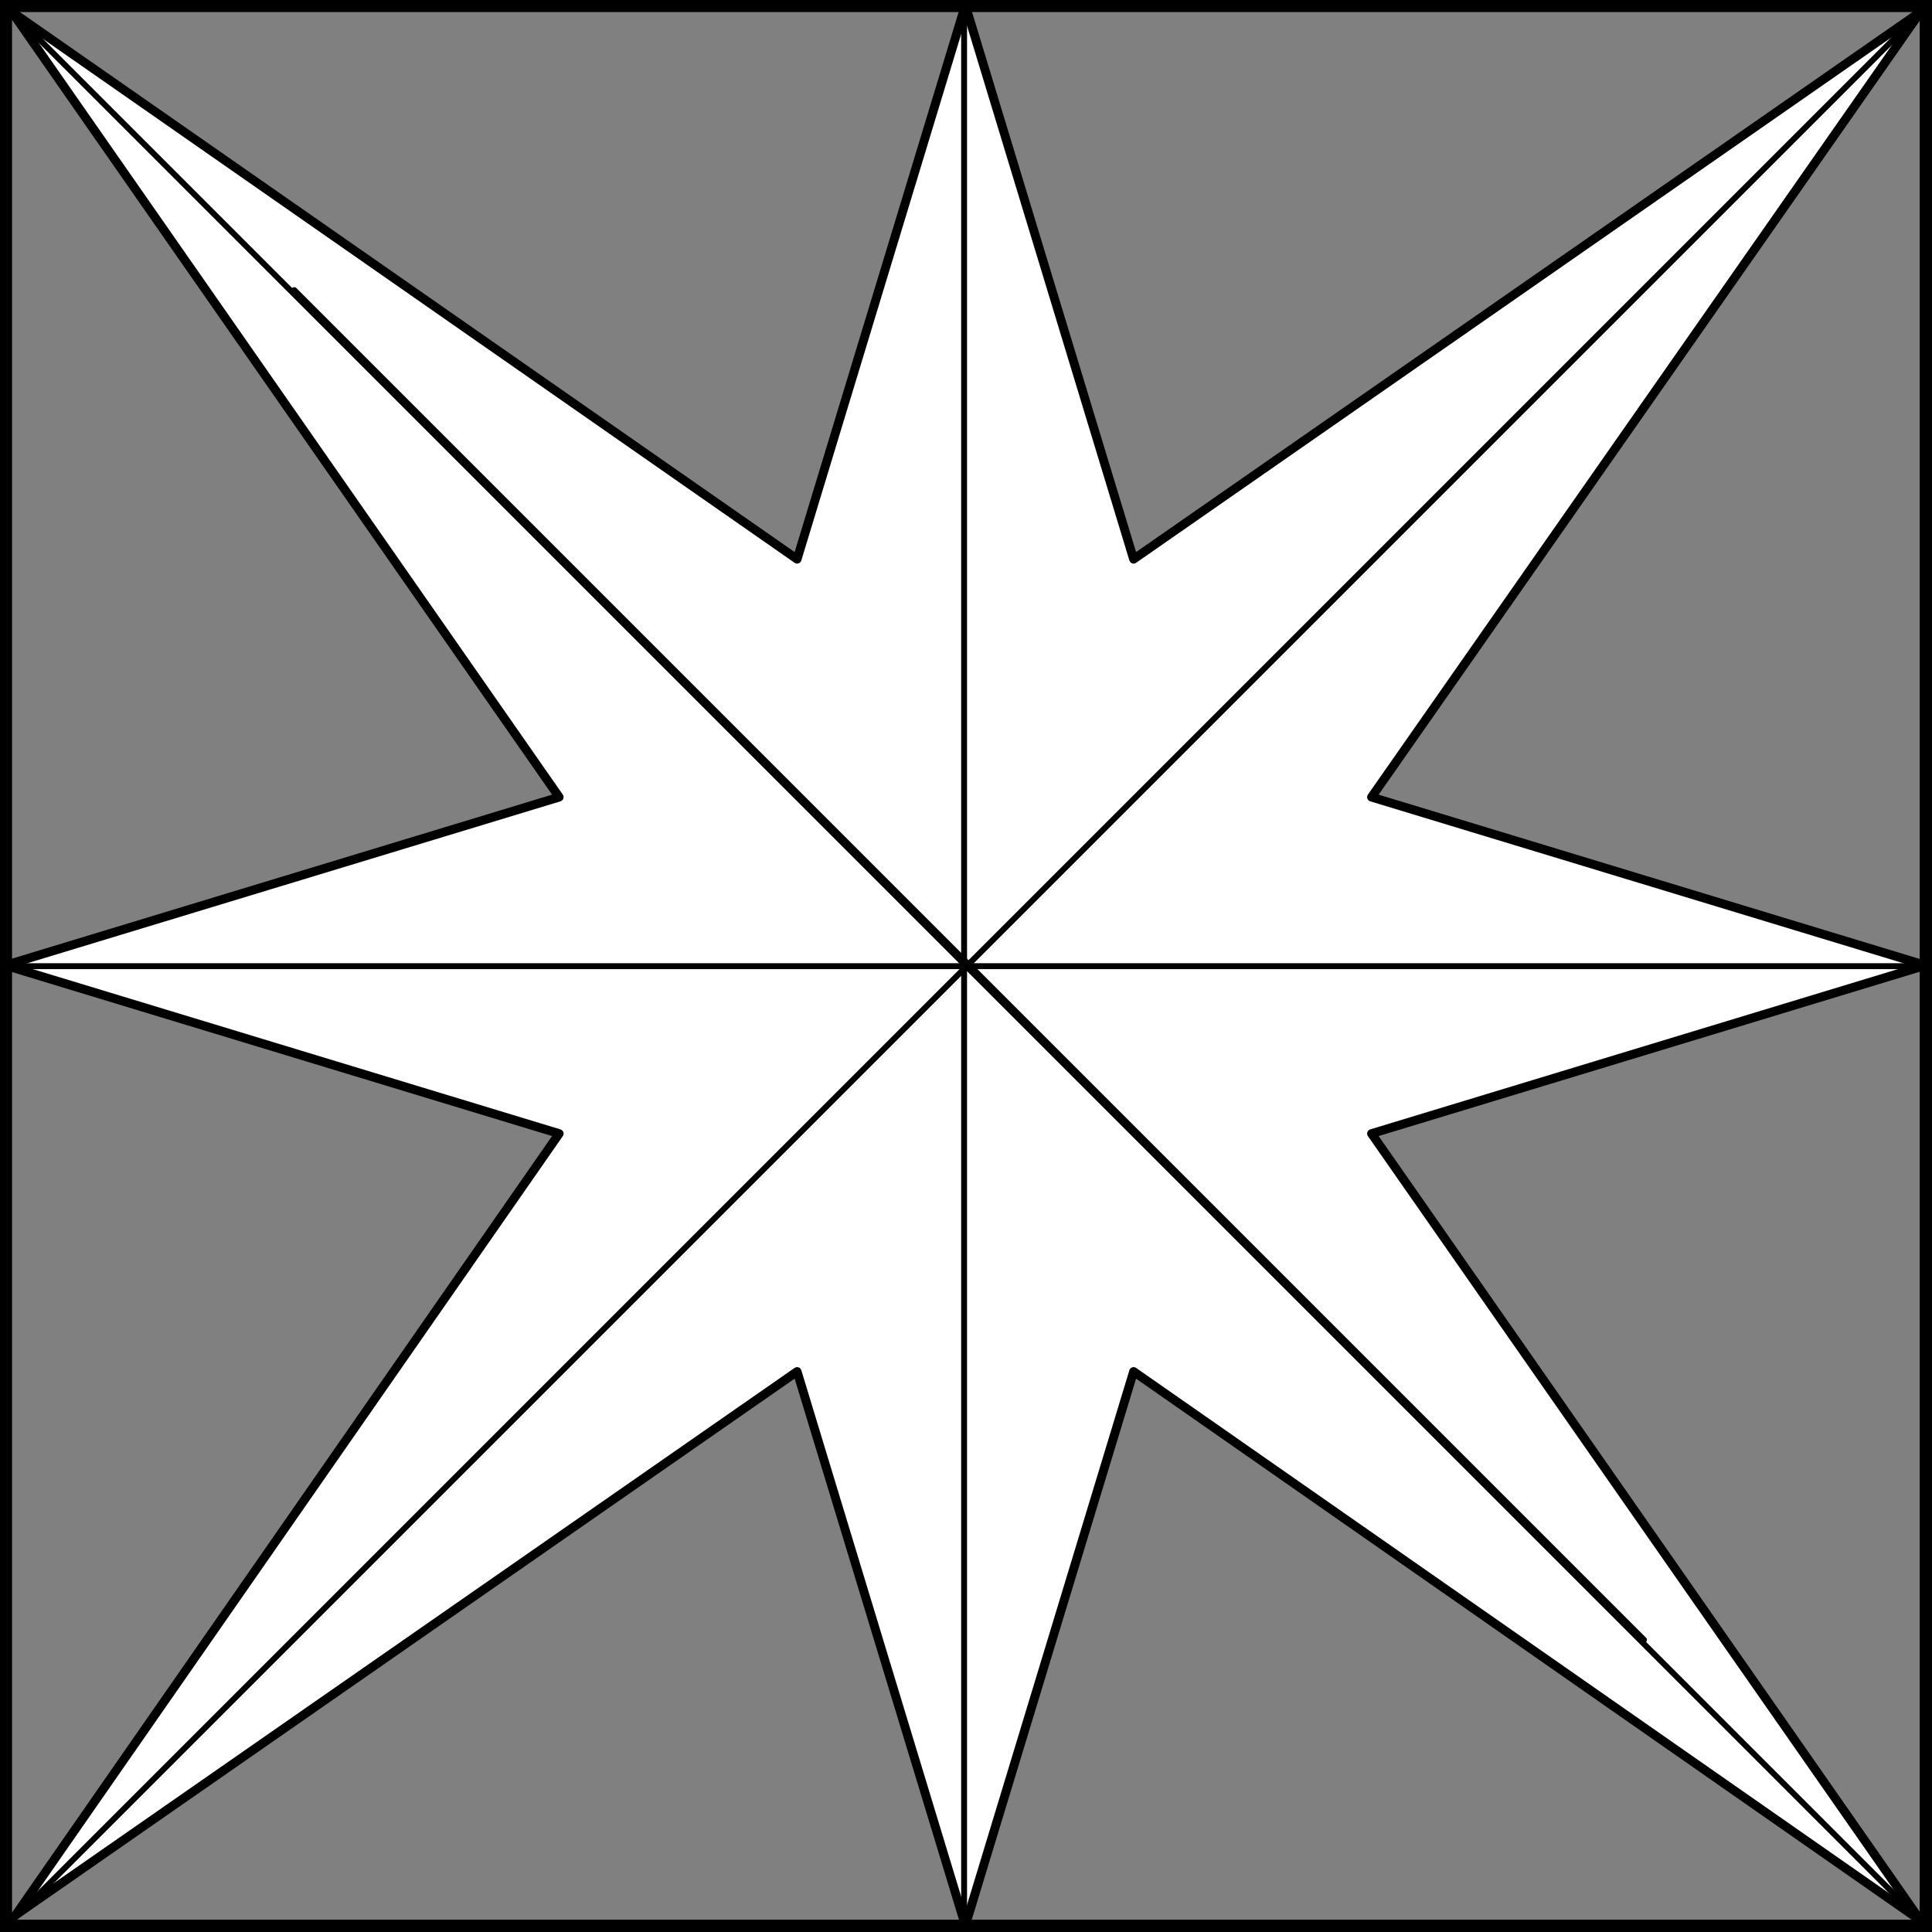 <?xml version="1.0" encoding="UTF-8" standalone="no"?>
<!DOCTYPE svg PUBLIC "-//W3C//DTD SVG 1.1//EN" "http://www.w3.org/Graphics/SVG/1.1/DTD/svg11.dtd">
<svg xmlns:xl="http://www.w3.org/1999/xlink" xmlns="http://www.w3.org/2000/svg" xmlns:dc="http://purl.org/dc/elements/1.1/" version="1.1" viewBox="425.5 65.5 327.938 327.938" width="327.938" height="327.938">
  <rect x="425.5" y="65.5" width="327.938" height="327.938" fill="#808080" stroke="none"/>
  <defs>
    <clipPath id="artboard_clip_path">
      <path d="M 425.5 65.5 L 753.438 65.5 L 753.438 393.438 L 425.5 393.438 Z"/>
    </clipPath>
  </defs>
  <g id="Mullet_of_8_Points_Throughout" stroke="none" stroke-opacity="1" fill-opacity="1" stroke-dasharray="none" fill="none">
    <title>Mullet of 8 Points Throughout</title>
    <g id="Mullet_of_8_Points_Throughout_Layer_2" clip-path="url(#artboard_clip_path)">
      <title>Layer 2</title>
      <g id="Graphic_20">
        <rect x="426.375" y="66.375" width="325.969" height="325.969" stroke="black" stroke-linecap="round" stroke-linejoin="miter" stroke-width="2"/>
      </g>
      <g id="Graphic_23">
        <path d="M 589.359 66.375 L 617.918 160.413 L 751.5 67.5 L 658.306 200.801 L 752.344 229.359 L 658.306 257.918 L 751.5 391.5 L 617.918 298.306 L 589.359 392.344 L 560.801 298.306 L 428.141 390.578 L 520.413 257.918 L 426.375 229.359 L 520.413 200.801 L 427.5 67.5 L 560.801 160.413 Z" fill="#FFFFFF"/>
        <path d="M 589.359 66.375 L 617.918 160.413 L 751.5 67.5 L 658.306 200.801 L 752.344 229.359 L 658.306 257.918 L 751.5 391.5 L 617.918 298.306 L 589.359 392.344 L 560.801 298.306 L 428.141 390.578 L 520.413 257.918 L 426.375 229.359 L 520.413 200.801 L 427.5 67.5 L 560.801 160.413 Z" stroke="black" stroke-linecap="round" stroke-linejoin="round" stroke-width="1.5"/>
      </g>
      <g id="Line_28">
        <line x1="427.5" y1="229.5" x2="751.5" y2="229.5" stroke="black" stroke-linecap="round" stroke-linejoin="round" stroke-width="1"/>
      </g>
      <g id="Line_29">
        <line x1="589.146" y1="391.646" x2="589.146" y2="67.646" stroke="black" stroke-linecap="round" stroke-linejoin="round" stroke-width="1"/>
      </g>
      <g id="Line_30">
        <line x1="475.449" y1="114.742" x2="704.551" y2="343.844" stroke="black" stroke-linecap="round" stroke-linejoin="round" stroke-width="1"/>
      </g>
      <g id="Line_31">
        <line x1="427.5" y1="67.5" x2="751.5" y2="391.5" stroke="black" stroke-linecap="round" stroke-linejoin="round" stroke-width="1"/>
      </g>
      <g id="Line_32">
        <line x1="427.646" y1="391.439" x2="751.646" y2="67.439" stroke="black" stroke-linecap="round" stroke-linejoin="round" stroke-width="1"/>
      </g>
    </g>
    <g id="Esc____Badge_1_Master_layer" clip-path="url(#artboard_clip_path)">
      <title>Master layer</title>
      <g id="Line_14">
        <line x1="427.5" y1="67.5" x2="420.75" y2="60.75" stroke="black" stroke-linecap="butt" stroke-linejoin="round" stroke-width=".25"/>
      </g>
      <g id="Line_13">
        <line x1="589.5" y1="67.5" x2="589.5" y2="58.5" stroke="black" stroke-linecap="butt" stroke-linejoin="round" stroke-width=".5"/>
      </g>
      <g id="Line_12">
        <line x1="751.5" y1="67.5" x2="758.25" y2="60.75" stroke="black" stroke-linecap="butt" stroke-linejoin="round" stroke-width=".5"/>
      </g>
      <g id="Line_11">
        <line x1="420.75" y1="398.25" x2="427.5" y2="391.5" stroke="black" stroke-linecap="round" stroke-linejoin="round" stroke-width=".5"/>
      </g>
      <g id="Line_10">
        <line x1="758.25" y1="398.25" x2="751.5" y2="391.5" stroke="black" stroke-linecap="butt" stroke-linejoin="round" stroke-width=".5"/>
      </g>
      <g id="Line_9">
        <line x1="589.5" y1="400.5" x2="589.5" y2="391.5" stroke="black" stroke-linecap="butt" stroke-linejoin="round" stroke-width=".5"/>
      </g>
      <g id="Line_8">
        <line x1="427.5" y1="229.5" x2="418.5" y2="229.5" stroke="black" stroke-linecap="butt" stroke-linejoin="round" stroke-width=".5"/>
      </g>
      <g id="Line_7">
        <line x1="760.5" y1="229.484" x2="751.5" y2="229.484" stroke="black" stroke-linecap="butt" stroke-linejoin="round" stroke-width=".5"/>
      </g>
      <g id="Graphic_6">
        <rect x="426.5" y="66.5" width="325.969" height="325.969" stroke="black" stroke-linecap="round" stroke-linejoin="miter" stroke-width="2"/>
      </g>
      <g id="Graphic_5">
        <rect x="426.5" y="66.5" width="325.969" height="325.969" stroke="black" stroke-linecap="round" stroke-linejoin="miter" stroke-width="2"/>
      </g>
      <g id="Graphic_4">
        <rect x="426.5" y="66.5" width="325.969" height="325.969" stroke="black" stroke-linecap="round" stroke-linejoin="miter" stroke-width="2"/>
      </g>
    </g>
  </g>
</svg>
